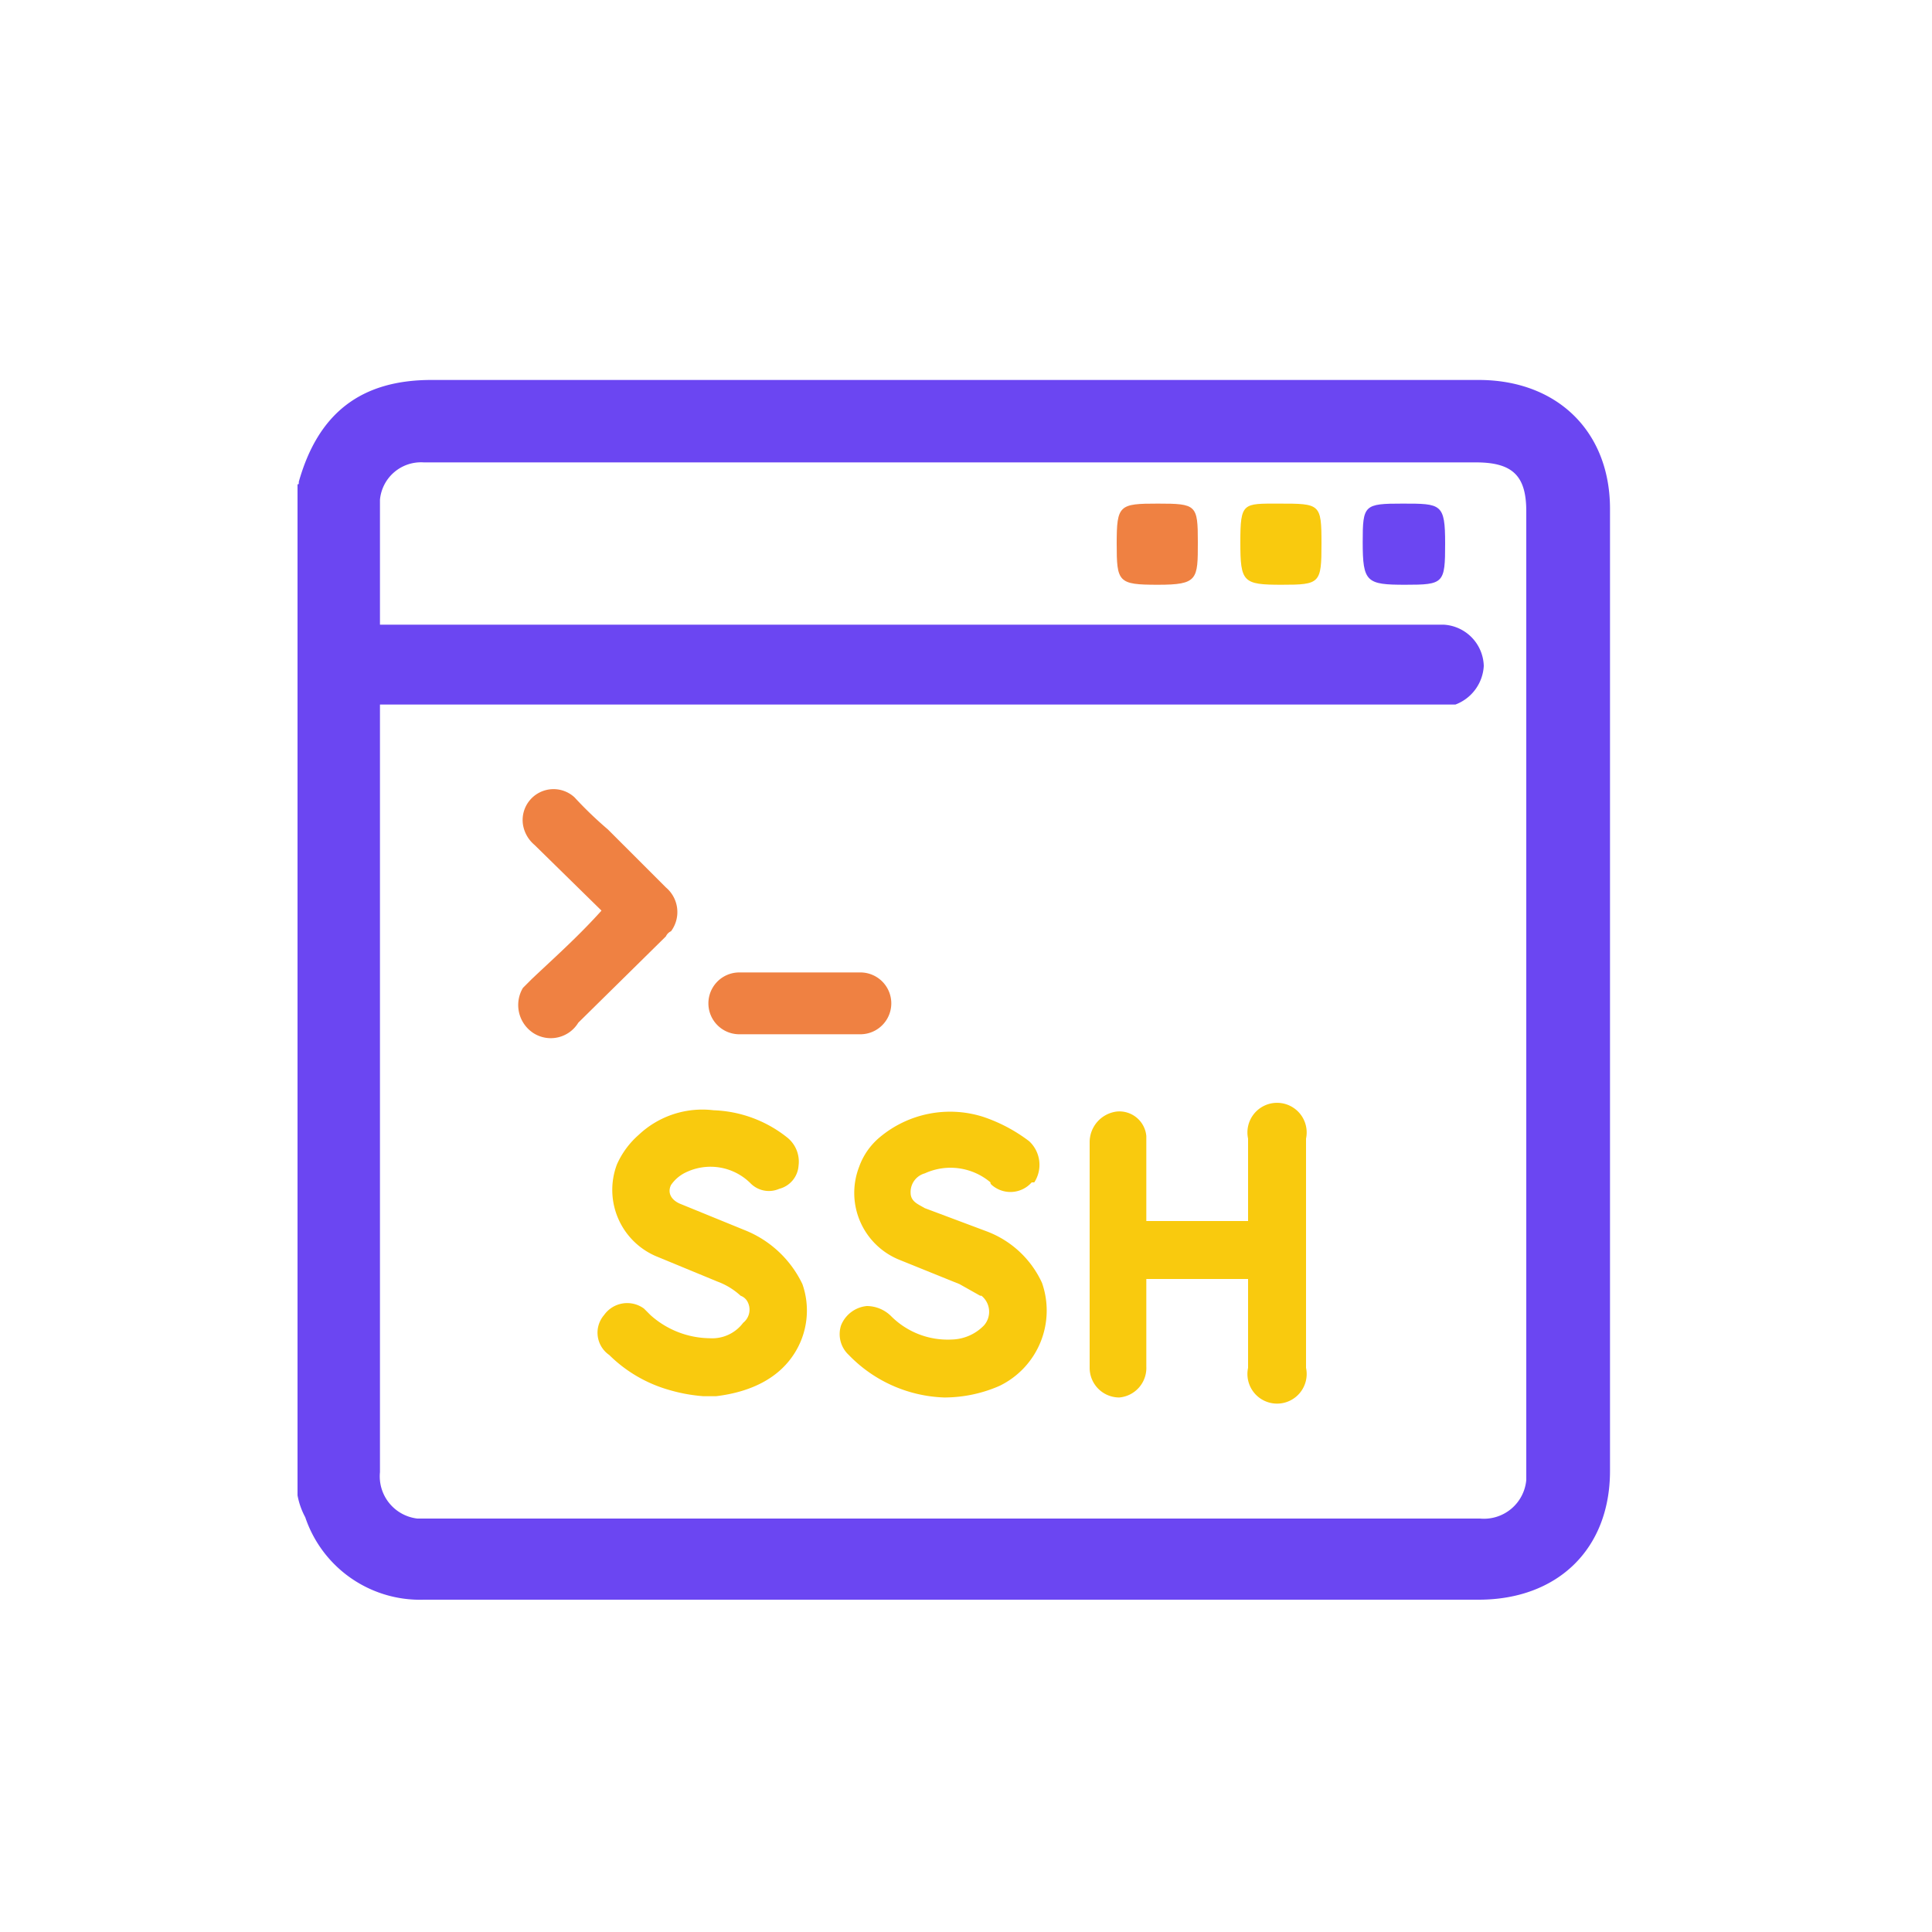<svg id="Layer_1" data-name="Layer 1" xmlns="http://www.w3.org/2000/svg" viewBox="0 0 150 150"><defs><style>.cls-1{fill:#6b46f2;}.cls-2{fill:#ef8142;}.cls-3{fill:#f9ca0e;}</style></defs><path class="cls-1" d="M23.1,116.1V37.6c.1,0,.1,0,.1-.2,1.5-5.3,4.8-7.9,10.3-7.9h81.3c6.1,0,10.2,4,10.2,10v74.7c0,6.1-4.1,10-10.2,10H32.9a9.4,9.4,0,0,1-9.2-6.4A5.8,5.8,0,0,1,23.1,116.1Zm6.4-61.3v59.5a3.3,3.3,0,0,0,2.9,3.6h82.5a3.3,3.3,0,0,0,3.6-3V39.7c0-2.7-1-3.8-3.9-3.8H32.9a3.2,3.2,0,0,0-3.4,2.9v9.7h82.6a3.3,3.3,0,0,1,3.1,3.2,3.4,3.4,0,0,1-2.2,3H29.5Z"/><path class="cls-2" d="M46.7,70.7l-5.2-5.1a2.6,2.6,0,0,1-.9-1.6,2.4,2.4,0,0,1,4-2.1,30.1,30.1,0,0,0,2.6,2.5l4.5,4.5a2.5,2.5,0,0,1,.4,3.4.8.8,0,0,0-.4.4l-6.8,6.7a2.5,2.5,0,0,1-3.5.8,2.6,2.6,0,0,1-.8-3.5l.7-.7C43.1,74.3,44.9,72.7,46.7,70.7Z"/><path class="cls-2" d="M62.2,80.3H57.4a2.4,2.4,0,0,1,0-4.8h9.4a2.4,2.4,0,1,1,0,4.8H62.2Z"/><path class="cls-2" d="M89.9,39.1c3,0,3.1.1,3.1,3s0,3.3-3.1,3.3-3.2-.2-3.2-3.2S86.9,39.1,89.9,39.1Z"/><path class="cls-3" d="M99.3,39.1c3.2,0,3.3,0,3.3,3.1s-.1,3.2-3.1,3.2-3.2-.2-3.2-3.3S96.5,39.1,99.3,39.1Z"/><path class="cls-1" d="M105.8,42.1c0-2.9.1-3,3.1-3s3.3,0,3.3,3.1-.1,3.2-3.1,3.2S105.8,45.2,105.8,42.1Z"/><path class="cls-3" d="M96.9,99.3H89v6.8a2.3,2.3,0,0,1-2.1,2.4h0a2.3,2.3,0,0,1-2.3-2.3h0V88.7a2.4,2.4,0,0,1,2.1-2.4h0A2.1,2.1,0,0,1,89,88.2v6.6h7.9V88.4a2.3,2.3,0,1,1,4.5,0v17.8a2.3,2.3,0,1,1-4.5,0Z"/><path class="cls-3" d="M73.3,108.5a10.8,10.8,0,0,1-7.4-3.3,2.2,2.2,0,0,1-.6-2.3,2.4,2.4,0,0,1,2-1.5,2.7,2.7,0,0,1,1.9.8,6.2,6.2,0,0,0,4.7,1.8,3.6,3.6,0,0,0,2.5-1.1,1.6,1.6,0,0,0-.2-2.3h-.1l-1.6-.9-4.7-1.9a5.6,5.6,0,0,1-3.1-7.2,5.3,5.3,0,0,1,1.6-2.3,8.5,8.5,0,0,1,8-1.6,12.4,12.4,0,0,1,3.6,1.9,2.5,2.5,0,0,1,.4,3.2h-.2A2.2,2.2,0,0,1,77,92c-.1-.1-.1-.1-.1-.2a4.8,4.8,0,0,0-5.1-.7,1.5,1.5,0,0,0-1.1,1.5c0,.7.6.9,1.1,1.2l4.8,1.8a7.7,7.7,0,0,1,4.3,4,6.5,6.5,0,0,1-3.3,8A10.7,10.7,0,0,1,73.3,108.5Z"/><path class="cls-3" d="M55.6,108.4h-1a12.8,12.8,0,0,1-2.7-.5,10.8,10.8,0,0,1-4.6-2.7,2.1,2.1,0,0,1-.4-3.1,2.2,2.2,0,0,1,3.1-.5l.5.5a7,7,0,0,0,4.6,1.8,3,3,0,0,0,2.6-1.2,1.3,1.3,0,0,0,.3-1.7,1,1,0,0,0-.5-.4,5.4,5.4,0,0,0-1.8-1.1l-4.6-1.9a5.6,5.6,0,0,1-3.2-7.2,6.6,6.6,0,0,1,1.7-2.3,7.2,7.2,0,0,1,5.8-1.9,9.7,9.7,0,0,1,5.7,2.1,2.4,2.4,0,0,1,.9,2.2,2,2,0,0,1-1.5,1.8,2,2,0,0,1-2.2-.4,4.4,4.4,0,0,0-5-.9,2.9,2.9,0,0,0-1.2,1c-.3.6,0,1.2.8,1.5l4.9,2a8.4,8.4,0,0,1,4.5,4.2,6.2,6.2,0,0,1-.4,5C60.6,107.1,58.1,108.1,55.6,108.4Z"/></svg>